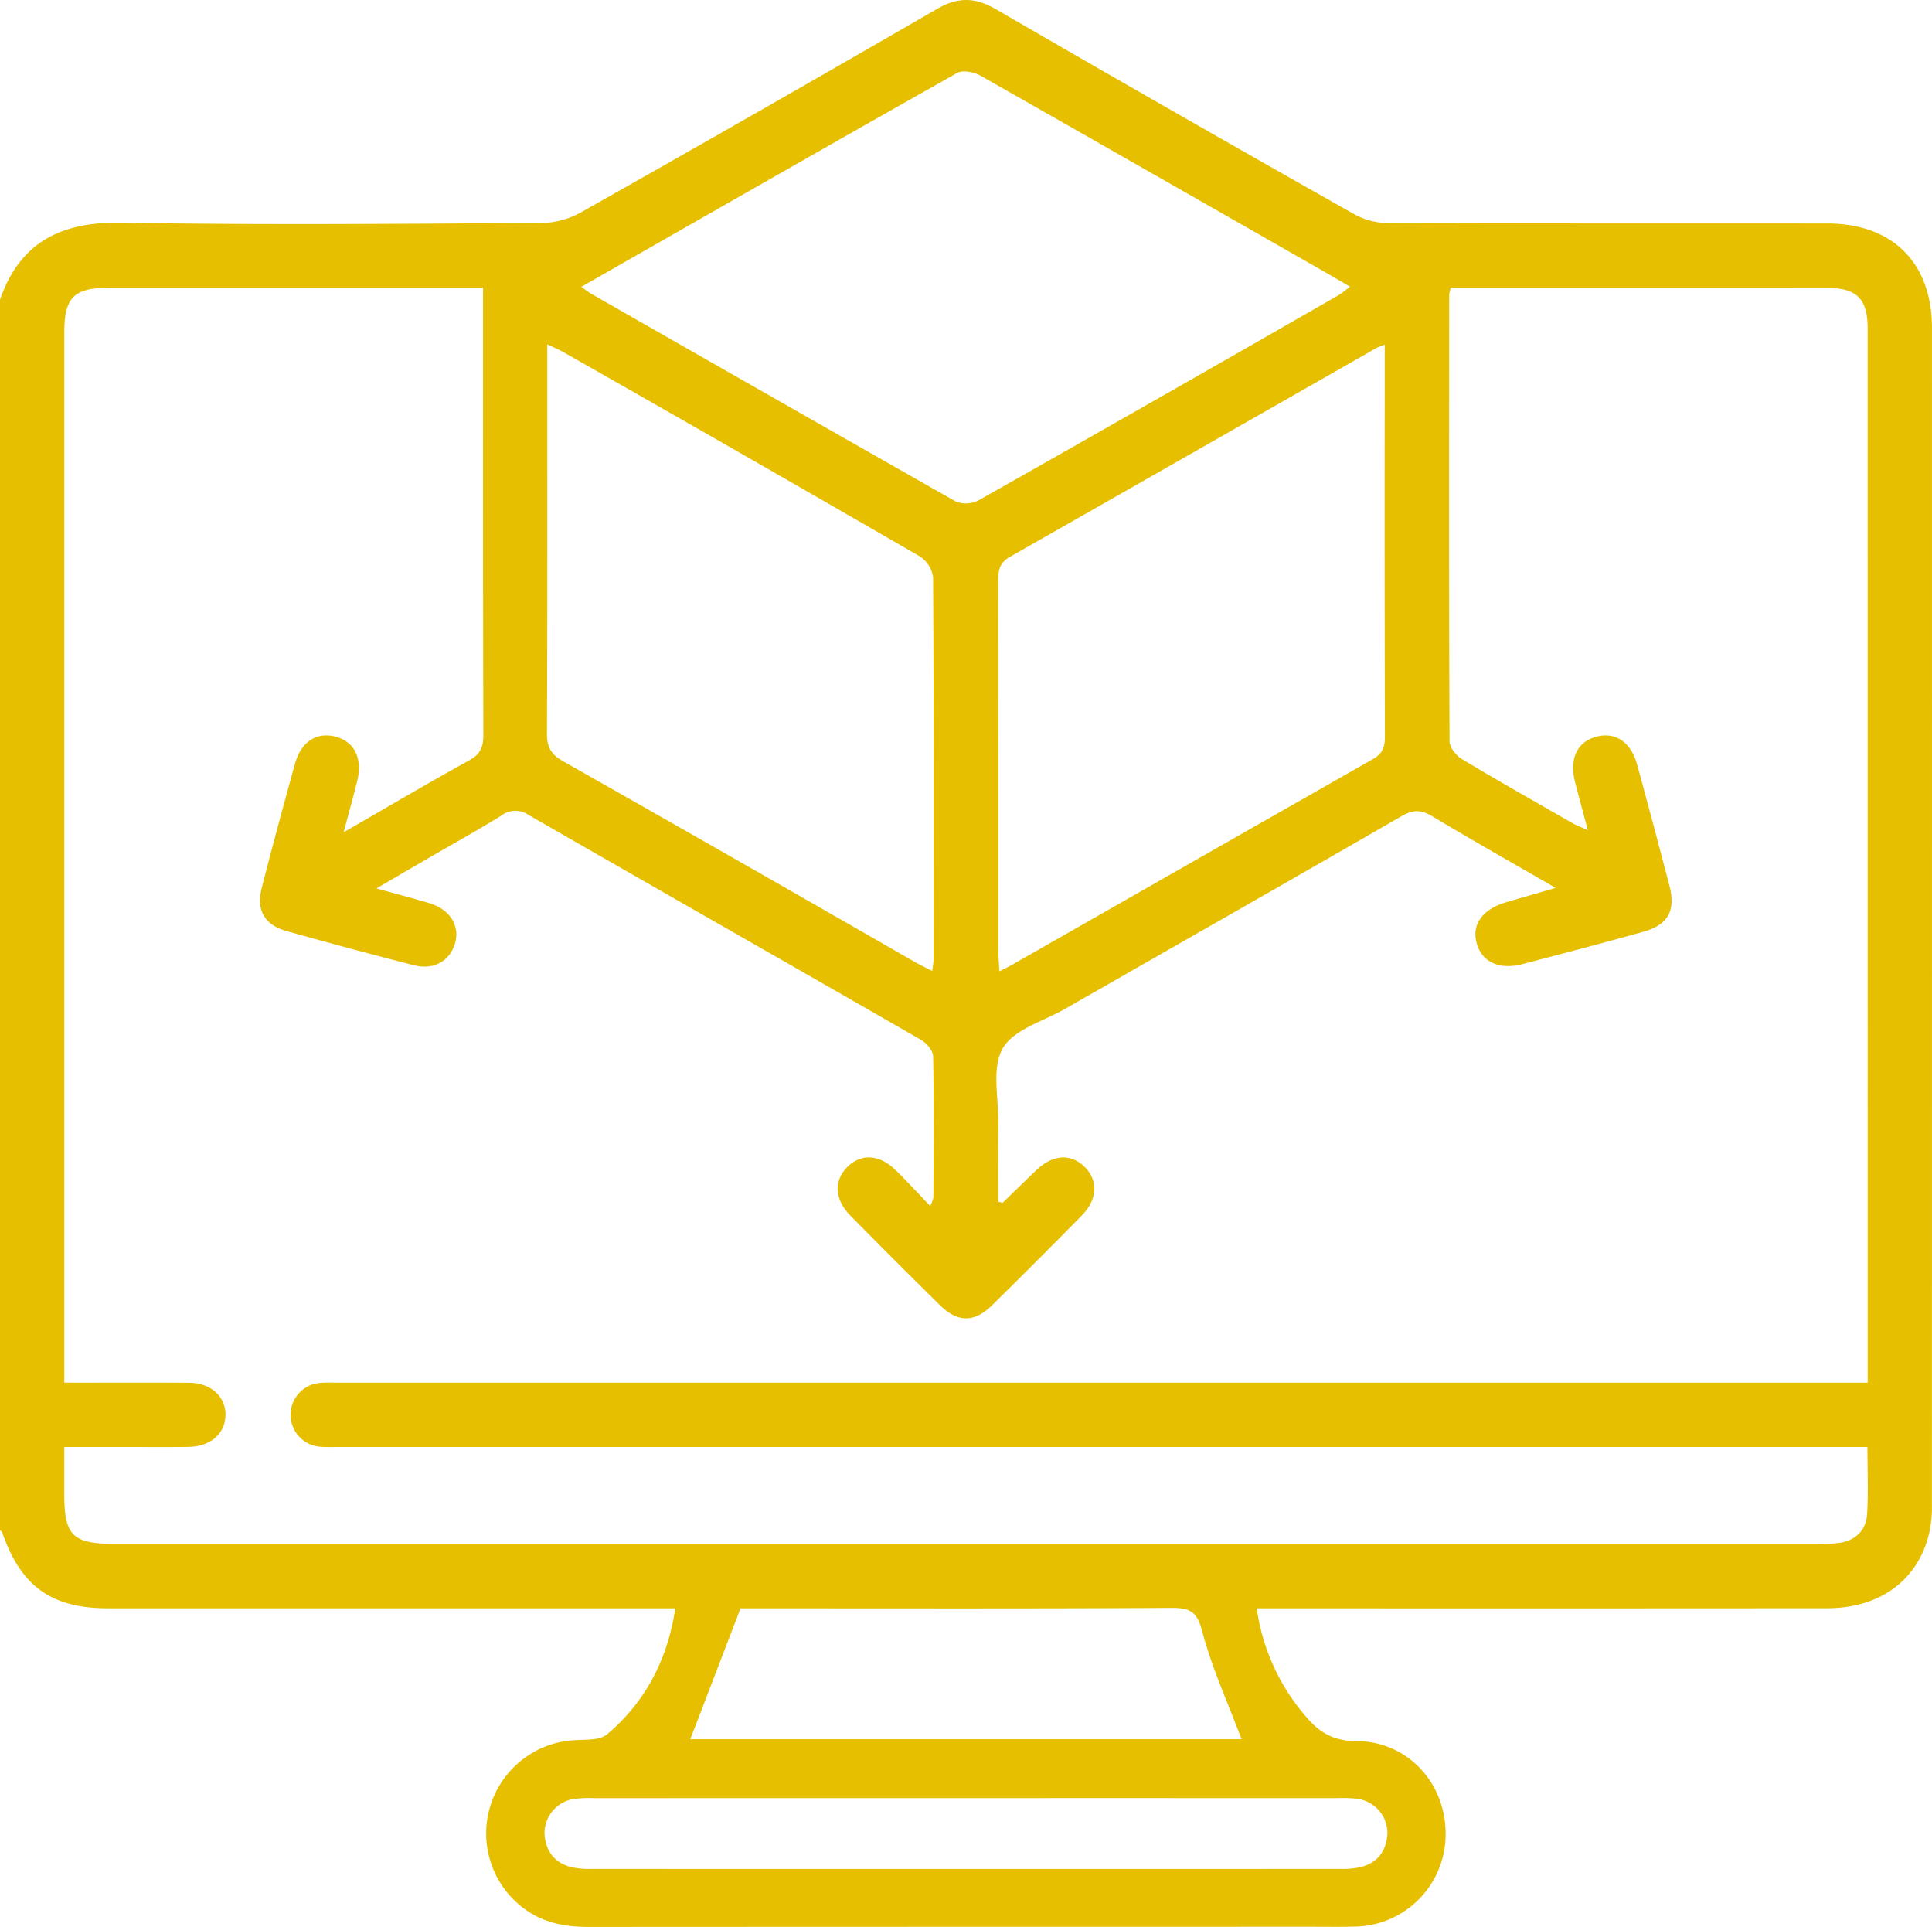 <svg id="CAM" xmlns="http://www.w3.org/2000/svg" xmlns:xlink="http://www.w3.org/1999/xlink" width="410.761" height="409.6" viewBox="0 0 410.761 409.6">
  <defs>
    <clipPath id="clip-path">
      <rect id="Rettangolo_138" data-name="Rettangolo 138" width="410.761" height="409.6" fill="#e6c000"/>
    </clipPath>
  </defs>
  <g id="Raggruppa_337" data-name="Raggruppa 337" clip-path="url(#clip-path)">
    <path id="Tracciato_601" data-name="Tracciato 601" d="M0,325.226V63.687c4.316-12.4,13.2-16.592,26.028-16.361,29.674.534,59.365.226,89.046.075a17.67,17.67,0,0,0,8.249-2.154q38.042-21.456,75.852-43.323c4.515-2.62,8.148-2.524,12.59.05q37.96,22,76.171,43.562a15.207,15.207,0,0,0,7.125,1.878c31.153.122,62.308.061,93.462.091,13.87.013,22.228,8.372,22.23,22.207q.018,124.951-.012,249.9a27.661,27.661,0,0,1-.423,5.576c-2.156,10.418-10.326,16.661-21.89,16.67q-58.162.047-116.325.012H267.2a44.451,44.451,0,0,0,10.521,23.085c2.8,3.306,5.806,5.117,10.552,5.131,11.081.031,19.218,8.983,19.081,20.017a19.636,19.636,0,0,1-19.429,19.433c-2.94.072-5.883.025-8.825.025q-77.015,0-154.032.038c-5.118.006-9.8-.931-13.918-4.1a19.857,19.857,0,0,1,11.113-35.6c2.321-.15,5.277.056,6.809-1.24,8.113-6.868,12.823-15.773,14.507-26.79h-5.091q-57.762,0-115.525,0c-12.014,0-18.482-4.654-22.466-16.034-.081-.233-.326-.407-.494-.609M308.477,61.179a7.793,7.793,0,0,0-.355,1.313c-.024,31.69-.069,63.38.062,95.069.005,1.29,1.4,3.045,2.624,3.783,7.779,4.682,15.69,9.145,23.572,13.658.848.486,1.782.819,3.209,1.463-1.015-3.81-1.9-7-2.714-10.21-1.261-4.972.417-8.544,4.476-9.645,4.1-1.113,7.408,1.1,8.746,6q3.473,12.75,6.808,25.537c1.429,5.46-.221,8.451-5.655,9.959-8.488,2.356-17.007,4.6-25.533,6.819-5.1,1.328-8.825-.519-9.829-4.721-.934-3.9,1.45-7.019,6.478-8.469,3.187-.92,6.374-1.841,10.375-3-9.348-5.4-17.83-10.186-26.179-15.2-2.331-1.4-4.042-1.51-6.491-.1-23.828,13.756-47.75,27.347-71.629,41.015-4.627,2.648-10.989,4.4-13.273,8.421-2.375,4.185-.833,10.625-.9,16.079-.07,5.545-.015,11.092-.015,16.486.681.168.875.27.925.222,2.406-2.316,4.778-4.668,7.2-6.967,3.51-3.333,7.372-3.534,10.289-.585,2.857,2.89,2.668,6.882-.689,10.292q-9.426,9.578-19,19.006c-3.842,3.774-7.345,3.766-11.168,0q-9.574-9.429-19-19c-3.369-3.417-3.575-7.364-.715-10.279,2.908-2.961,6.809-2.807,10.282.561,2.45,2.375,4.748,4.906,7.386,7.649a7.922,7.922,0,0,0,.689-1.759c.034-10.028.131-20.057-.062-30.08-.024-1.192-1.407-2.788-2.582-3.464-27.787-15.979-55.647-31.831-83.437-47.806a4.891,4.891,0,0,0-5.785.14c-4.991,3.1-10.144,5.934-15.227,8.883-3.494,2.027-6.98,4.064-11.32,6.593,4.481,1.244,7.932,2.132,11.339,3.168,4.274,1.3,6.424,4.759,5.382,8.439-1.09,3.851-4.558,5.817-8.82,4.714-9.046-2.339-18.079-4.734-27.07-7.271-4.7-1.325-6.434-4.482-5.209-9.222q3.4-13.181,7.048-26.3c1.291-4.678,4.549-6.8,8.537-5.8,4.117,1.035,5.905,4.625,4.679,9.532-.832,3.328-1.751,6.633-2.861,10.808,9.386-5.4,17.972-10.473,26.7-15.289,2.343-1.294,3-2.782,3-5.358-.092-30.352-.059-60.7-.059-91.056V61.18H98.532q-37.706,0-75.412,0c-7.425,0-9.45,2.055-9.45,9.556q0,109.308,0,218.617v4.555c9.187,0,17.855-.042,26.521.017,4.642.032,7.791,2.908,7.745,6.864s-3.176,6.709-7.868,6.769c-4.813.062-9.628.015-14.441.015H13.667c0,3.731,0,6.8,0,9.871,0,9.009,1.722,10.72,10.812,10.72q180.911,0,361.82-.006a32.083,32.083,0,0,0,4.8-.2c3.473-.529,5.657-2.7,5.868-6.134.283-4.618.07-9.268.07-14.251H72.227c-1.337,0-2.682.073-4.01-.044a6.8,6.8,0,0,1-.021-13.58c1.329-.108,2.672-.041,4.01-.041H397.093v-3.425q0-110.312-.008-220.622c0-6.365-2.324-8.667-8.723-8.673q-31.69-.029-63.379-.008H308.477m-184.905-.2c.972.678,1.473,1.088,2.027,1.405q38.779,22.173,77.622,44.228a5.953,5.953,0,0,0,4.923-.31q38.361-21.684,76.574-43.63a23.316,23.316,0,0,0,2.3-1.743c-2.006-1.168-3.725-2.184-5.46-3.176Q245.032,36.88,208.466,16.082c-1.369-.775-3.774-1.251-4.97-.577-26.522,14.946-52.942,30.073-79.925,45.477m74.64,145.409c.128-1.184.283-1.96.284-2.735.013-27,.06-53.992-.115-80.986a6.353,6.353,0,0,0-2.9-4.45q-37.791-21.845-75.752-43.4c-.972-.555-2.022-.973-3.368-1.613,0,27.943.05,55.337-.074,82.728-.013,2.937.925,4.453,3.453,5.886q37.457,21.22,74.782,42.675c1.117.638,2.29,1.177,3.692,1.891M294.4,73.258c-1.04.417-1.425.522-1.761.714Q253.7,96.19,214.721,118.362c-2.365,1.339-2.494,3.073-2.491,5.292q.048,39.28.029,78.56c0,1.266.129,2.533.222,4.249,1.144-.579,1.853-.9,2.526-1.285q38.423-21.927,76.871-43.812c2.093-1.186,2.568-2.589,2.563-4.786q-.09-37.074-.037-74.151V73.258M263.971,369.7c-2.907-7.736-6.312-15.131-8.347-22.887-1.1-4.208-2.569-5.052-6.539-5.03-29.243.169-58.487.091-87.73.091h-3.911c-3.705,9.651-7.189,18.725-10.683,27.826Zm-58.188,12.517q-39.7,0-79.4.006a25.445,25.445,0,0,0-4.4.174,7.365,7.365,0,0,0-6.212,7.317c.181,3.718,2.1,6.31,5.825,7.2a18.884,18.884,0,0,0,4.373.354q79.4.026,158.8,0a19.13,19.13,0,0,0,4.373-.353c3.73-.881,5.647-3.476,5.836-7.192a7.37,7.37,0,0,0-6.2-7.328,25.221,25.221,0,0,0-4.4-.176q-39.3-.013-78.6-.006" transform="translate(0 0)" fill="#e6c000"/>
  </g>
</svg>
